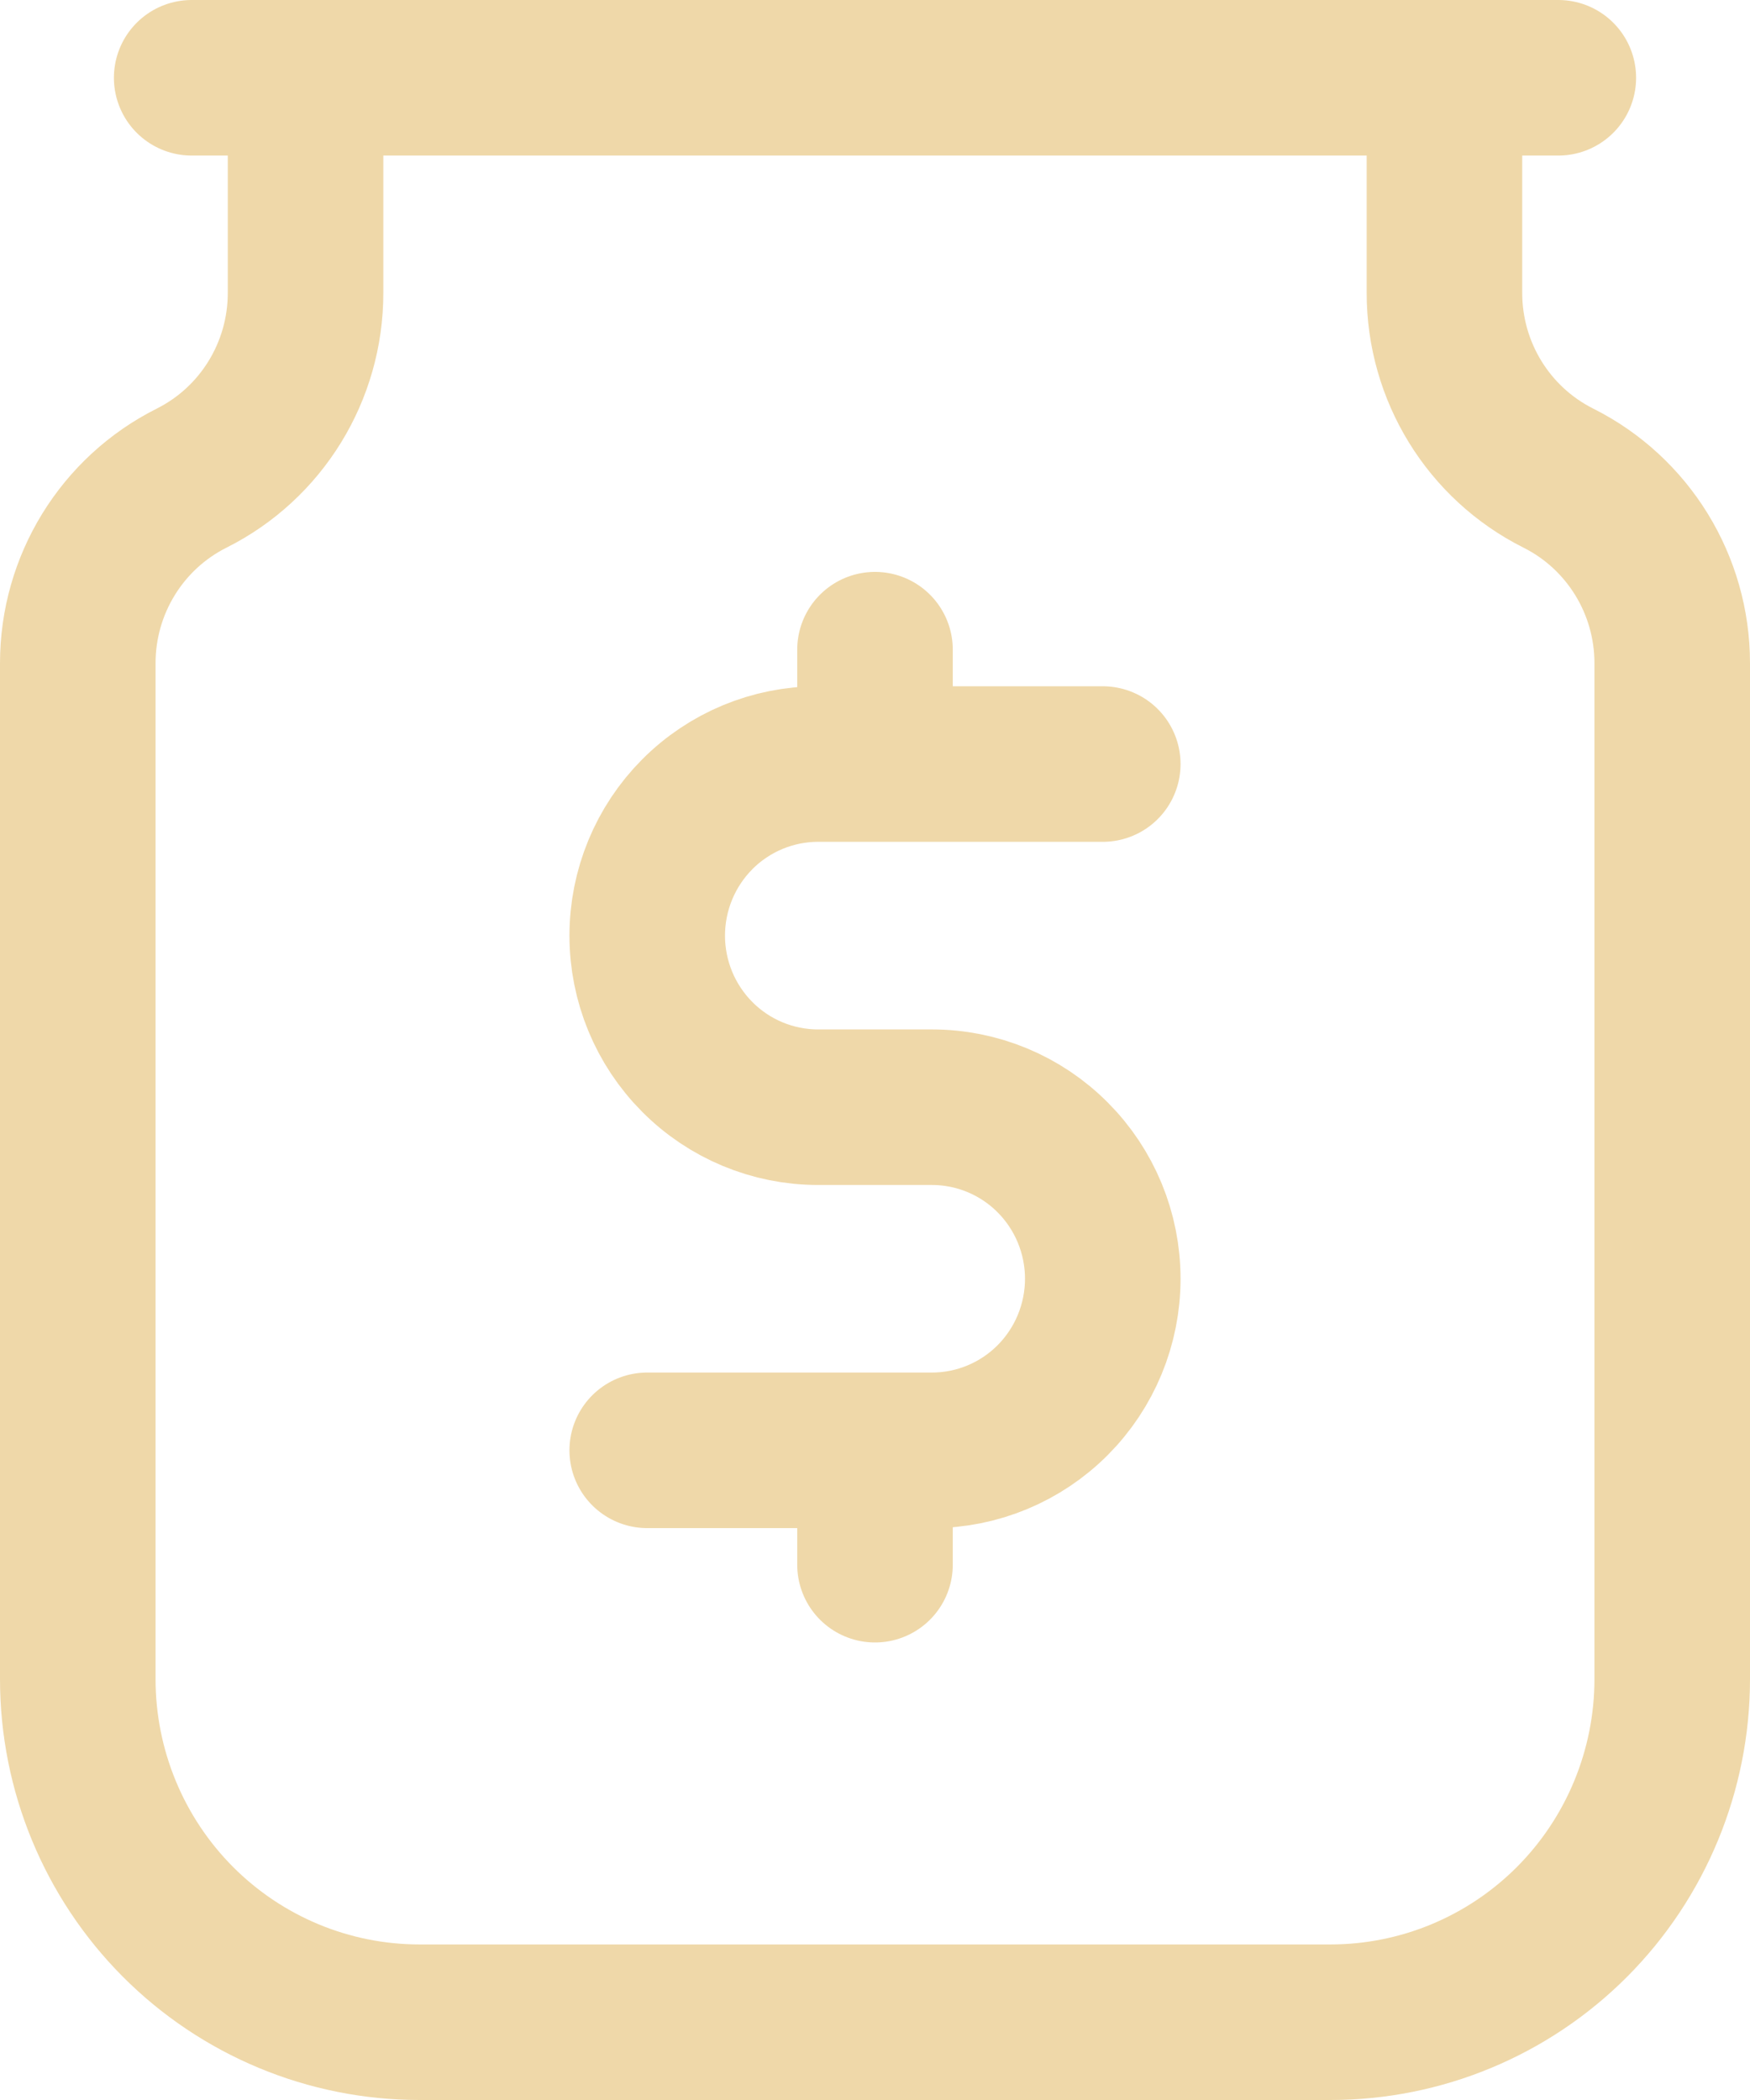 <svg xmlns="http://www.w3.org/2000/svg" width="45" height="54" viewBox="0 0 45 54" fill="none"><path d="M28.357 19.647H21.036C19.871 19.647 18.753 20.112 17.93 20.939C17.106 21.767 16.643 22.889 16.643 24.059C16.643 25.229 17.106 26.351 17.93 27.178C18.753 28.006 19.871 28.471 21.036 28.471H23.964C25.129 28.471 26.247 28.935 27.07 29.763C27.894 30.59 28.357 31.712 28.357 32.882C28.357 34.052 27.894 35.175 27.07 36.002C26.247 36.829 25.129 37.294 23.964 37.294H16.643M22.5 16.706V19.647M22.5 37.294V40.235M37.143 2V7.535C37.143 9.55 38.276 11.394 40.071 12.294C41.867 13.194 43 15.038 43 17.053V43.176C43 45.517 42.074 47.761 40.427 49.416C38.779 51.07 36.544 52 34.214 52H10.786C8.456 52 6.221 51.07 4.573 49.416C2.926 47.761 2 45.517 2 43.176V17.053C2 15.038 3.133 13.194 4.929 12.294C6.724 11.394 7.857 9.55 7.857 7.535V2M4.929 2H40.071" stroke="#EFD8A9" stroke-width="4" stroke-linecap="round" stroke-linejoin="round"></path></svg>